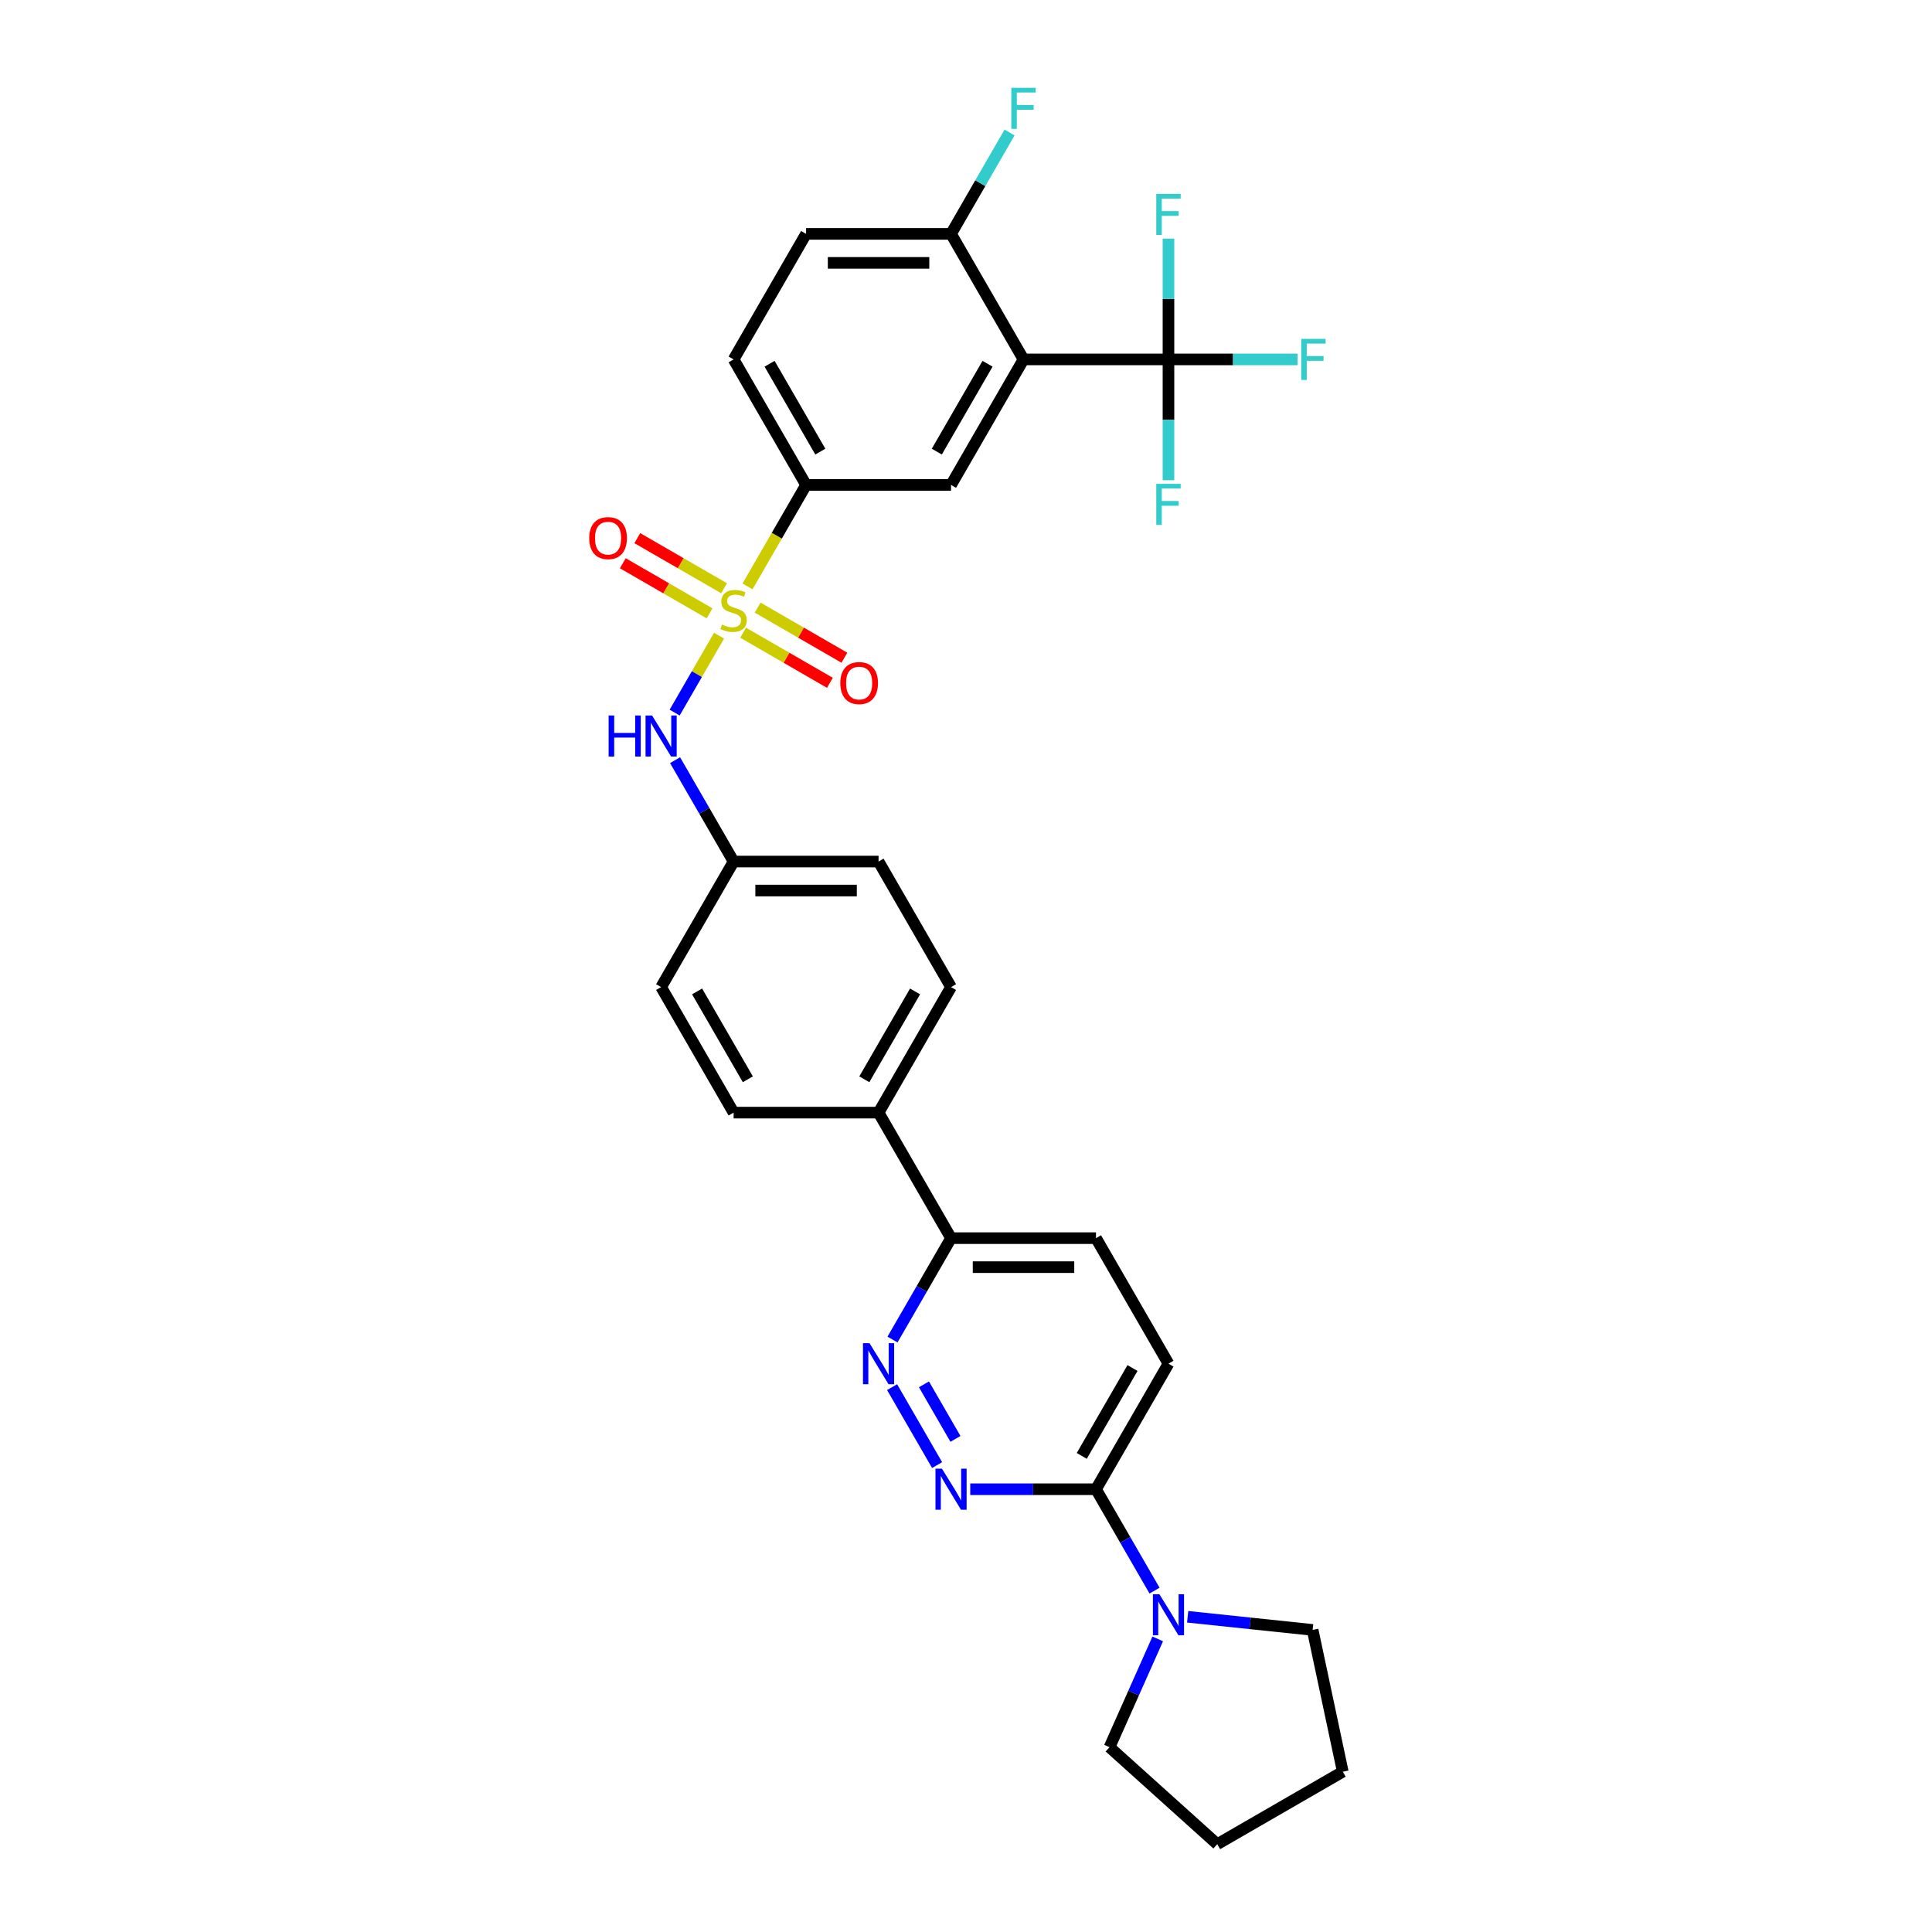 <?xml version='1.0' encoding='iso-8859-1'?>
<svg version='1.1' baseProfile='full'
              xmlns='http://www.w3.org/2000/svg'
                      xmlns:rdkit='http://www.rdkit.org/xml'
                      xmlns:xlink='http://www.w3.org/1999/xlink'
                  xml:space='preserve'
width='1000px' height='1000px' viewBox='0 0 1000 1000'>
<!-- END OF HEADER -->
<rect style='opacity:1.0;fill:#FFFFFF;stroke:none' width='1000' height='1000' x='0' y='0'> </rect>
<path class='bond-2' d='M 386.913,303.516 L 402.071,277.262' style='fill:none;fill-rule:evenodd;stroke:#CCCC00;stroke-width:6px;stroke-linecap:butt;stroke-linejoin:miter;stroke-opacity:1' />
<path class='bond-2' d='M 402.071,277.262 L 417.228,251.009' style='fill:none;fill-rule:evenodd;stroke:#000000;stroke-width:6px;stroke-linecap:butt;stroke-linejoin:miter;stroke-opacity:1' />
<path class='bond-6' d='M 372.185,329.026 L 360.692,348.932' style='fill:none;fill-rule:evenodd;stroke:#CCCC00;stroke-width:6px;stroke-linecap:butt;stroke-linejoin:miter;stroke-opacity:1' />
<path class='bond-6' d='M 360.692,348.932 L 349.199,368.839' style='fill:none;fill-rule:evenodd;stroke:#0000FF;stroke-width:6px;stroke-linecap:butt;stroke-linejoin:miter;stroke-opacity:1' />
<path class='bond-9' d='M 374.777,304.472 L 352.322,291.507' style='fill:none;fill-rule:evenodd;stroke:#CCCC00;stroke-width:6px;stroke-linecap:butt;stroke-linejoin:miter;stroke-opacity:1' />
<path class='bond-9' d='M 352.322,291.507 L 329.867,278.543' style='fill:none;fill-rule:evenodd;stroke:#FF0000;stroke-width:6px;stroke-linecap:butt;stroke-linejoin:miter;stroke-opacity:1' />
<path class='bond-9' d='M 367.274,317.467 L 344.819,304.503' style='fill:none;fill-rule:evenodd;stroke:#CCCC00;stroke-width:6px;stroke-linecap:butt;stroke-linejoin:miter;stroke-opacity:1' />
<path class='bond-9' d='M 344.819,304.503 L 322.364,291.538' style='fill:none;fill-rule:evenodd;stroke:#FF0000;stroke-width:6px;stroke-linecap:butt;stroke-linejoin:miter;stroke-opacity:1' />
<path class='bond-10' d='M 384.651,327.499 L 407.106,340.464' style='fill:none;fill-rule:evenodd;stroke:#CCCC00;stroke-width:6px;stroke-linecap:butt;stroke-linejoin:miter;stroke-opacity:1' />
<path class='bond-10' d='M 407.106,340.464 L 429.56,353.428' style='fill:none;fill-rule:evenodd;stroke:#FF0000;stroke-width:6px;stroke-linecap:butt;stroke-linejoin:miter;stroke-opacity:1' />
<path class='bond-10' d='M 392.153,314.504 L 414.608,327.468' style='fill:none;fill-rule:evenodd;stroke:#CCCC00;stroke-width:6px;stroke-linecap:butt;stroke-linejoin:miter;stroke-opacity:1' />
<path class='bond-10' d='M 414.608,327.468 L 437.063,340.433' style='fill:none;fill-rule:evenodd;stroke:#FF0000;stroke-width:6px;stroke-linecap:butt;stroke-linejoin:miter;stroke-opacity:1' />
<path class='bond-0' d='M 529.771,186.032 L 492.257,251.009' style='fill:none;fill-rule:evenodd;stroke:#000000;stroke-width:6px;stroke-linecap:butt;stroke-linejoin:miter;stroke-opacity:1' />
<path class='bond-0' d='M 511.149,188.276 L 484.889,233.759' style='fill:none;fill-rule:evenodd;stroke:#000000;stroke-width:6px;stroke-linecap:butt;stroke-linejoin:miter;stroke-opacity:1' />
<path class='bond-1' d='M 529.771,186.032 L 604.8,186.032' style='fill:none;fill-rule:evenodd;stroke:#000000;stroke-width:6px;stroke-linecap:butt;stroke-linejoin:miter;stroke-opacity:1' />
<path class='bond-32' d='M 529.771,186.032 L 492.257,121.055' style='fill:none;fill-rule:evenodd;stroke:#000000;stroke-width:6px;stroke-linecap:butt;stroke-linejoin:miter;stroke-opacity:1' />
<path class='bond-16' d='M 604.8,186.032 L 638.218,186.032' style='fill:none;fill-rule:evenodd;stroke:#000000;stroke-width:6px;stroke-linecap:butt;stroke-linejoin:miter;stroke-opacity:1' />
<path class='bond-16' d='M 638.218,186.032 L 671.635,186.032' style='fill:none;fill-rule:evenodd;stroke:#33CCCC;stroke-width:6px;stroke-linecap:butt;stroke-linejoin:miter;stroke-opacity:1' />
<path class='bond-17' d='M 604.8,186.032 L 604.8,217.297' style='fill:none;fill-rule:evenodd;stroke:#000000;stroke-width:6px;stroke-linecap:butt;stroke-linejoin:miter;stroke-opacity:1' />
<path class='bond-17' d='M 604.8,217.297 L 604.8,248.561' style='fill:none;fill-rule:evenodd;stroke:#33CCCC;stroke-width:6px;stroke-linecap:butt;stroke-linejoin:miter;stroke-opacity:1' />
<path class='bond-18' d='M 604.8,186.032 L 604.8,154.768' style='fill:none;fill-rule:evenodd;stroke:#000000;stroke-width:6px;stroke-linecap:butt;stroke-linejoin:miter;stroke-opacity:1' />
<path class='bond-18' d='M 604.8,154.768 L 604.8,123.503' style='fill:none;fill-rule:evenodd;stroke:#33CCCC;stroke-width:6px;stroke-linecap:butt;stroke-linejoin:miter;stroke-opacity:1' />
<path class='bond-4' d='M 417.228,251.009 L 492.257,251.009' style='fill:none;fill-rule:evenodd;stroke:#000000;stroke-width:6px;stroke-linecap:butt;stroke-linejoin:miter;stroke-opacity:1' />
<path class='bond-15' d='M 417.228,251.009 L 379.714,186.032' style='fill:none;fill-rule:evenodd;stroke:#000000;stroke-width:6px;stroke-linecap:butt;stroke-linejoin:miter;stroke-opacity:1' />
<path class='bond-15' d='M 424.596,233.759 L 398.336,188.276' style='fill:none;fill-rule:evenodd;stroke:#000000;stroke-width:6px;stroke-linecap:butt;stroke-linejoin:miter;stroke-opacity:1' />
<path class='bond-3' d='M 485.04,758.323 L 461.751,717.985' style='fill:none;fill-rule:evenodd;stroke:#0000FF;stroke-width:6px;stroke-linecap:butt;stroke-linejoin:miter;stroke-opacity:1' />
<path class='bond-3' d='M 494.542,744.769 L 478.24,716.533' style='fill:none;fill-rule:evenodd;stroke:#0000FF;stroke-width:6px;stroke-linecap:butt;stroke-linejoin:miter;stroke-opacity:1' />
<path class='bond-33' d='M 502.191,770.823 L 534.738,770.823' style='fill:none;fill-rule:evenodd;stroke:#0000FF;stroke-width:6px;stroke-linecap:butt;stroke-linejoin:miter;stroke-opacity:1' />
<path class='bond-33' d='M 534.738,770.823 L 567.285,770.823' style='fill:none;fill-rule:evenodd;stroke:#000000;stroke-width:6px;stroke-linecap:butt;stroke-linejoin:miter;stroke-opacity:1' />
<path class='bond-5' d='M 461.959,693.346 L 477.108,667.108' style='fill:none;fill-rule:evenodd;stroke:#0000FF;stroke-width:6px;stroke-linecap:butt;stroke-linejoin:miter;stroke-opacity:1' />
<path class='bond-5' d='M 477.108,667.108 L 492.257,640.869' style='fill:none;fill-rule:evenodd;stroke:#000000;stroke-width:6px;stroke-linecap:butt;stroke-linejoin:miter;stroke-opacity:1' />
<path class='bond-21' d='M 349.416,393.462 L 364.565,419.701' style='fill:none;fill-rule:evenodd;stroke:#0000FF;stroke-width:6px;stroke-linecap:butt;stroke-linejoin:miter;stroke-opacity:1' />
<path class='bond-21' d='M 364.565,419.701 L 379.714,445.939' style='fill:none;fill-rule:evenodd;stroke:#000000;stroke-width:6px;stroke-linecap:butt;stroke-linejoin:miter;stroke-opacity:1' />
<path class='bond-7' d='M 567.285,770.823 L 604.8,705.846' style='fill:none;fill-rule:evenodd;stroke:#000000;stroke-width:6px;stroke-linecap:butt;stroke-linejoin:miter;stroke-opacity:1' />
<path class='bond-7' d='M 559.917,753.573 L 586.177,708.09' style='fill:none;fill-rule:evenodd;stroke:#000000;stroke-width:6px;stroke-linecap:butt;stroke-linejoin:miter;stroke-opacity:1' />
<path class='bond-8' d='M 567.285,770.823 L 582.434,797.061' style='fill:none;fill-rule:evenodd;stroke:#000000;stroke-width:6px;stroke-linecap:butt;stroke-linejoin:miter;stroke-opacity:1' />
<path class='bond-8' d='M 582.434,797.061 L 597.583,823.3' style='fill:none;fill-rule:evenodd;stroke:#0000FF;stroke-width:6px;stroke-linecap:butt;stroke-linejoin:miter;stroke-opacity:1' />
<path class='bond-27' d='M 614.734,836.843 L 647.075,840.243' style='fill:none;fill-rule:evenodd;stroke:#0000FF;stroke-width:6px;stroke-linecap:butt;stroke-linejoin:miter;stroke-opacity:1' />
<path class='bond-27' d='M 647.075,840.243 L 679.417,843.642' style='fill:none;fill-rule:evenodd;stroke:#000000;stroke-width:6px;stroke-linecap:butt;stroke-linejoin:miter;stroke-opacity:1' />
<path class='bond-28' d='M 599.234,848.299 L 586.759,876.32' style='fill:none;fill-rule:evenodd;stroke:#0000FF;stroke-width:6px;stroke-linecap:butt;stroke-linejoin:miter;stroke-opacity:1' />
<path class='bond-28' d='M 586.759,876.32 L 574.283,904.341' style='fill:none;fill-rule:evenodd;stroke:#000000;stroke-width:6px;stroke-linecap:butt;stroke-linejoin:miter;stroke-opacity:1' />
<path class='bond-11' d='M 492.257,121.055 L 417.228,121.055' style='fill:none;fill-rule:evenodd;stroke:#000000;stroke-width:6px;stroke-linecap:butt;stroke-linejoin:miter;stroke-opacity:1' />
<path class='bond-11' d='M 481.002,136.061 L 428.482,136.061' style='fill:none;fill-rule:evenodd;stroke:#000000;stroke-width:6px;stroke-linecap:butt;stroke-linejoin:miter;stroke-opacity:1' />
<path class='bond-24' d='M 492.257,121.055 L 507.406,94.817' style='fill:none;fill-rule:evenodd;stroke:#000000;stroke-width:6px;stroke-linecap:butt;stroke-linejoin:miter;stroke-opacity:1' />
<path class='bond-24' d='M 507.406,94.817 L 522.554,68.578' style='fill:none;fill-rule:evenodd;stroke:#33CCCC;stroke-width:6px;stroke-linecap:butt;stroke-linejoin:miter;stroke-opacity:1' />
<path class='bond-12' d='M 492.257,640.869 L 454.742,575.892' style='fill:none;fill-rule:evenodd;stroke:#000000;stroke-width:6px;stroke-linecap:butt;stroke-linejoin:miter;stroke-opacity:1' />
<path class='bond-20' d='M 492.257,640.869 L 567.285,640.869' style='fill:none;fill-rule:evenodd;stroke:#000000;stroke-width:6px;stroke-linecap:butt;stroke-linejoin:miter;stroke-opacity:1' />
<path class='bond-20' d='M 503.511,655.875 L 556.031,655.875' style='fill:none;fill-rule:evenodd;stroke:#000000;stroke-width:6px;stroke-linecap:butt;stroke-linejoin:miter;stroke-opacity:1' />
<path class='bond-13' d='M 454.742,575.892 L 492.257,510.916' style='fill:none;fill-rule:evenodd;stroke:#000000;stroke-width:6px;stroke-linecap:butt;stroke-linejoin:miter;stroke-opacity:1' />
<path class='bond-13' d='M 447.374,558.643 L 473.634,513.159' style='fill:none;fill-rule:evenodd;stroke:#000000;stroke-width:6px;stroke-linecap:butt;stroke-linejoin:miter;stroke-opacity:1' />
<path class='bond-31' d='M 454.742,575.892 L 379.714,575.892' style='fill:none;fill-rule:evenodd;stroke:#000000;stroke-width:6px;stroke-linecap:butt;stroke-linejoin:miter;stroke-opacity:1' />
<path class='bond-14' d='M 604.8,705.846 L 567.285,640.869' style='fill:none;fill-rule:evenodd;stroke:#000000;stroke-width:6px;stroke-linecap:butt;stroke-linejoin:miter;stroke-opacity:1' />
<path class='bond-19' d='M 379.714,186.032 L 417.228,121.055' style='fill:none;fill-rule:evenodd;stroke:#000000;stroke-width:6px;stroke-linecap:butt;stroke-linejoin:miter;stroke-opacity:1' />
<path class='bond-25' d='M 379.714,445.939 L 342.199,510.916' style='fill:none;fill-rule:evenodd;stroke:#000000;stroke-width:6px;stroke-linecap:butt;stroke-linejoin:miter;stroke-opacity:1' />
<path class='bond-26' d='M 379.714,445.939 L 454.742,445.939' style='fill:none;fill-rule:evenodd;stroke:#000000;stroke-width:6px;stroke-linecap:butt;stroke-linejoin:miter;stroke-opacity:1' />
<path class='bond-26' d='M 390.968,460.945 L 443.488,460.945' style='fill:none;fill-rule:evenodd;stroke:#000000;stroke-width:6px;stroke-linecap:butt;stroke-linejoin:miter;stroke-opacity:1' />
<path class='bond-22' d='M 492.257,510.916 L 454.742,445.939' style='fill:none;fill-rule:evenodd;stroke:#000000;stroke-width:6px;stroke-linecap:butt;stroke-linejoin:miter;stroke-opacity:1' />
<path class='bond-23' d='M 379.714,575.892 L 342.199,510.916' style='fill:none;fill-rule:evenodd;stroke:#000000;stroke-width:6px;stroke-linecap:butt;stroke-linejoin:miter;stroke-opacity:1' />
<path class='bond-23' d='M 387.082,558.643 L 360.822,513.159' style='fill:none;fill-rule:evenodd;stroke:#000000;stroke-width:6px;stroke-linecap:butt;stroke-linejoin:miter;stroke-opacity:1' />
<path class='bond-30' d='M 679.417,843.642 L 695.017,917.031' style='fill:none;fill-rule:evenodd;stroke:#000000;stroke-width:6px;stroke-linecap:butt;stroke-linejoin:miter;stroke-opacity:1' />
<path class='bond-29' d='M 574.283,904.341 L 630.04,954.545' style='fill:none;fill-rule:evenodd;stroke:#000000;stroke-width:6px;stroke-linecap:butt;stroke-linejoin:miter;stroke-opacity:1' />
<path class='bond-34' d='M 630.04,954.545 L 695.017,917.031' style='fill:none;fill-rule:evenodd;stroke:#000000;stroke-width:6px;stroke-linecap:butt;stroke-linejoin:miter;stroke-opacity:1' />
<path  class='atom-0' d='M 373.711 323.278
Q 373.952 323.368, 374.942 323.789
Q 375.932 324.209, 377.013 324.479
Q 378.123 324.719, 379.204 324.719
Q 381.214 324.719, 382.385 323.758
Q 383.555 322.768, 383.555 321.057
Q 383.555 319.887, 382.955 319.167
Q 382.385 318.446, 381.484 318.056
Q 380.584 317.666, 379.083 317.216
Q 377.193 316.646, 376.052 316.106
Q 374.942 315.565, 374.132 314.425
Q 373.351 313.284, 373.351 311.364
Q 373.351 308.693, 375.152 307.042
Q 376.983 305.391, 380.584 305.391
Q 383.045 305.391, 385.836 306.562
L 385.146 308.873
Q 382.595 307.822, 380.674 307.822
Q 378.603 307.822, 377.463 308.693
Q 376.322 309.533, 376.352 311.004
Q 376.352 312.144, 376.923 312.834
Q 377.523 313.525, 378.363 313.915
Q 379.234 314.305, 380.674 314.755
Q 382.595 315.355, 383.735 315.956
Q 384.876 316.556, 385.686 317.786
Q 386.526 318.987, 386.526 321.057
Q 386.526 323.999, 384.546 325.589
Q 382.595 327.15, 379.324 327.15
Q 377.433 327.15, 375.992 326.73
Q 374.582 326.339, 372.901 325.649
L 373.711 323.278
' fill='#CCCC00'/>
<path  class='atom-4' d='M 487.56 760.199
L 494.523 771.453
Q 495.213 772.563, 496.323 774.574
Q 497.434 776.585, 497.494 776.705
L 497.494 760.199
L 500.315 760.199
L 500.315 781.447
L 497.404 781.447
L 489.931 769.142
Q 489.061 767.701, 488.13 766.051
Q 487.23 764.4, 486.96 763.89
L 486.96 781.447
L 484.199 781.447
L 484.199 760.199
L 487.56 760.199
' fill='#0000FF'/>
<path  class='atom-6' d='M 450.046 695.222
L 457.008 706.476
Q 457.699 707.587, 458.809 709.597
Q 459.919 711.608, 459.979 711.728
L 459.979 695.222
L 462.8 695.222
L 462.8 716.47
L 459.889 716.47
L 452.417 704.165
Q 451.546 702.725, 450.616 701.074
Q 449.715 699.423, 449.445 698.913
L 449.445 716.47
L 446.684 716.47
L 446.684 695.222
L 450.046 695.222
' fill='#0000FF'/>
<path  class='atom-7' d='M 315.024 370.338
L 317.905 370.338
L 317.905 379.372
L 328.769 379.372
L 328.769 370.338
L 331.65 370.338
L 331.65 391.586
L 328.769 391.586
L 328.769 381.773
L 317.905 381.773
L 317.905 391.586
L 315.024 391.586
L 315.024 370.338
' fill='#0000FF'/>
<path  class='atom-7' d='M 337.503 370.338
L 344.465 381.593
Q 345.156 382.703, 346.266 384.714
Q 347.376 386.724, 347.436 386.845
L 347.436 370.338
L 350.257 370.338
L 350.257 391.586
L 347.346 391.586
L 339.874 379.282
Q 339.003 377.841, 338.073 376.19
Q 337.172 374.54, 336.902 374.03
L 336.902 391.586
L 334.141 391.586
L 334.141 370.338
L 337.503 370.338
' fill='#0000FF'/>
<path  class='atom-9' d='M 600.103 825.175
L 607.066 836.43
Q 607.756 837.54, 608.866 839.551
Q 609.977 841.562, 610.037 841.682
L 610.037 825.175
L 612.858 825.175
L 612.858 846.423
L 609.947 846.423
L 602.474 834.119
Q 601.604 832.678, 600.673 831.028
Q 599.773 829.377, 599.503 828.867
L 599.503 846.423
L 596.742 846.423
L 596.742 825.175
L 600.103 825.175
' fill='#0000FF'/>
<path  class='atom-10' d='M 304.983 278.531
Q 304.983 273.429, 307.504 270.578
Q 310.025 267.727, 314.737 267.727
Q 319.449 267.727, 321.97 270.578
Q 324.491 273.429, 324.491 278.531
Q 324.491 283.693, 321.94 286.634
Q 319.389 289.545, 314.737 289.545
Q 310.055 289.545, 307.504 286.634
Q 304.983 283.723, 304.983 278.531
M 314.737 287.145
Q 317.978 287.145, 319.719 284.984
Q 321.49 282.793, 321.49 278.531
Q 321.49 274.36, 319.719 272.259
Q 317.978 270.128, 314.737 270.128
Q 311.496 270.128, 309.725 272.229
Q 307.984 274.33, 307.984 278.531
Q 307.984 282.823, 309.725 284.984
Q 311.496 287.145, 314.737 287.145
' fill='#FF0000'/>
<path  class='atom-11' d='M 434.937 353.56
Q 434.937 348.458, 437.458 345.607
Q 439.979 342.756, 444.69 342.756
Q 449.402 342.756, 451.923 345.607
Q 454.444 348.458, 454.444 353.56
Q 454.444 358.722, 451.893 361.663
Q 449.342 364.574, 444.69 364.574
Q 440.009 364.574, 437.458 361.663
Q 434.937 358.752, 434.937 353.56
M 444.69 362.173
Q 447.932 362.173, 449.672 360.012
Q 451.443 357.822, 451.443 353.56
Q 451.443 349.388, 449.672 347.287
Q 447.932 345.157, 444.69 345.157
Q 441.449 345.157, 439.679 347.257
Q 437.938 349.358, 437.938 353.56
Q 437.938 357.852, 439.679 360.012
Q 441.449 362.173, 444.69 362.173
' fill='#FF0000'/>
<path  class='atom-17' d='M 673.511 175.408
L 686.146 175.408
L 686.146 177.839
L 676.362 177.839
L 676.362 184.291
L 685.065 184.291
L 685.065 186.752
L 676.362 186.752
L 676.362 196.656
L 673.511 196.656
L 673.511 175.408
' fill='#33CCCC'/>
<path  class='atom-18' d='M 598.482 250.437
L 611.117 250.437
L 611.117 252.868
L 601.333 252.868
L 601.333 259.32
L 610.037 259.32
L 610.037 261.781
L 601.333 261.781
L 601.333 271.685
L 598.482 271.685
L 598.482 250.437
' fill='#33CCCC'/>
<path  class='atom-19' d='M 598.482 100.379
L 611.117 100.379
L 611.117 102.81
L 601.333 102.81
L 601.333 109.263
L 610.037 109.263
L 610.037 111.724
L 601.333 111.724
L 601.333 121.627
L 598.482 121.627
L 598.482 100.379
' fill='#33CCCC'/>
<path  class='atom-25' d='M 523.454 45.455
L 536.088 45.455
L 536.088 47.886
L 526.305 47.886
L 526.305 54.338
L 535.008 54.338
L 535.008 56.799
L 526.305 56.799
L 526.305 66.703
L 523.454 66.703
L 523.454 45.455
' fill='#33CCCC'/>
</svg>
